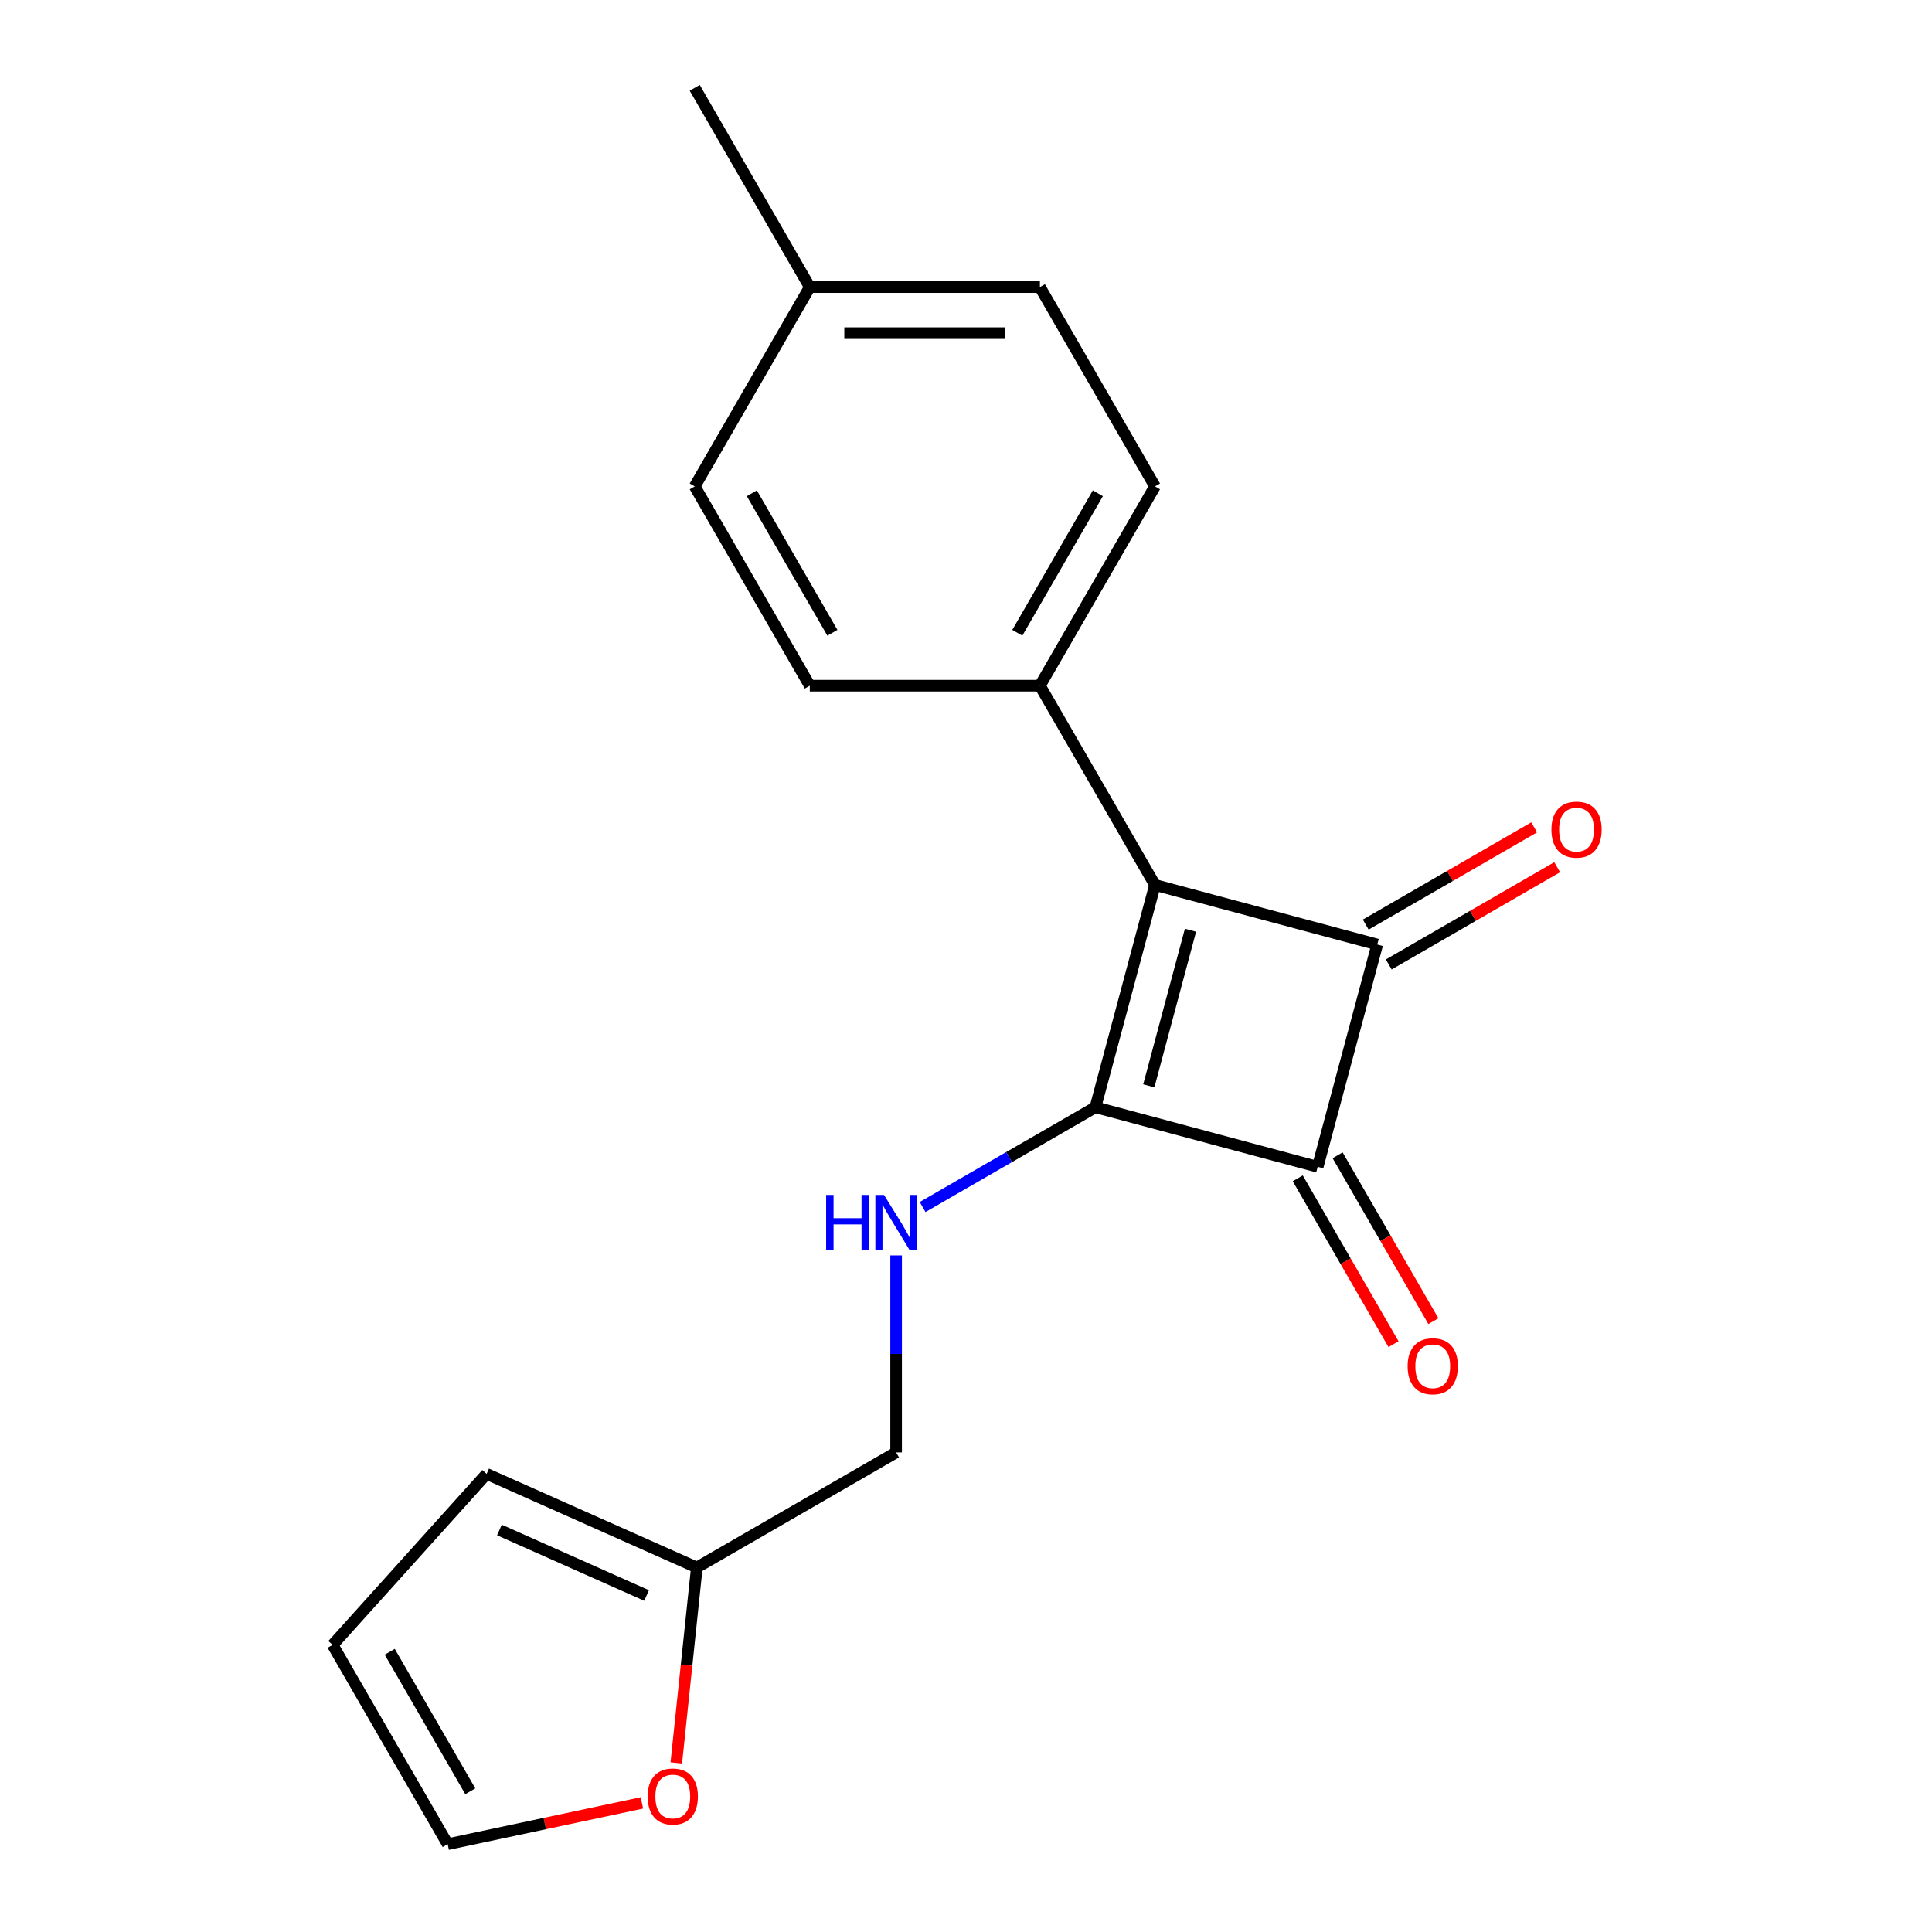 <?xml version='1.0' encoding='iso-8859-1'?>
<svg version='1.1' baseProfile='full'
              xmlns='http://www.w3.org/2000/svg'
                      xmlns:rdkit='http://www.rdkit.org/xml'
                      xmlns:xlink='http://www.w3.org/1999/xlink'
                  xml:space='preserve'
width='1000px' height='1000px' viewBox='0 0 1000 1000'>
<!-- END OF HEADER -->
<rect style='opacity:1.0;fill:#FFFFFF;stroke:none' width='1000' height='1000' x='0' y='0'> </rect>
<path class='bond-0' d='M 566.983,573.108 L 597.81,458.058' style='fill:none;fill-rule:evenodd;stroke:#000000;stroke-width:6px;stroke-linecap:butt;stroke-linejoin:miter;stroke-opacity:1' />
<path class='bond-0' d='M 594.617,562.016 L 616.196,481.481' style='fill:none;fill-rule:evenodd;stroke:#000000;stroke-width:6px;stroke-linecap:butt;stroke-linejoin:miter;stroke-opacity:1' />
<path class='bond-2' d='M 566.983,573.108 L 682.033,603.936' style='fill:none;fill-rule:evenodd;stroke:#000000;stroke-width:6px;stroke-linecap:butt;stroke-linejoin:miter;stroke-opacity:1' />
<path class='bond-3' d='M 566.983,573.108 L 522.266,598.926' style='fill:none;fill-rule:evenodd;stroke:#000000;stroke-width:6px;stroke-linecap:butt;stroke-linejoin:miter;stroke-opacity:1' />
<path class='bond-3' d='M 522.266,598.926 L 477.549,624.743' style='fill:none;fill-rule:evenodd;stroke:#0000FF;stroke-width:6px;stroke-linecap:butt;stroke-linejoin:miter;stroke-opacity:1' />
<path class='bond-4' d='M 597.81,458.058 L 538.256,354.907' style='fill:none;fill-rule:evenodd;stroke:#000000;stroke-width:6px;stroke-linecap:butt;stroke-linejoin:miter;stroke-opacity:1' />
<path class='bond-19' d='M 597.81,458.058 L 712.86,488.886' style='fill:none;fill-rule:evenodd;stroke:#000000;stroke-width:6px;stroke-linecap:butt;stroke-linejoin:miter;stroke-opacity:1' />
<path class='bond-1' d='M 712.86,488.886 L 682.033,603.936' style='fill:none;fill-rule:evenodd;stroke:#000000;stroke-width:6px;stroke-linecap:butt;stroke-linejoin:miter;stroke-opacity:1' />
<path class='bond-6' d='M 718.816,499.201 L 762.402,474.036' style='fill:none;fill-rule:evenodd;stroke:#000000;stroke-width:6px;stroke-linecap:butt;stroke-linejoin:miter;stroke-opacity:1' />
<path class='bond-6' d='M 762.402,474.036 L 805.989,448.872' style='fill:none;fill-rule:evenodd;stroke:#FF0000;stroke-width:6px;stroke-linecap:butt;stroke-linejoin:miter;stroke-opacity:1' />
<path class='bond-6' d='M 706.905,478.571 L 750.491,453.406' style='fill:none;fill-rule:evenodd;stroke:#000000;stroke-width:6px;stroke-linecap:butt;stroke-linejoin:miter;stroke-opacity:1' />
<path class='bond-6' d='M 750.491,453.406 L 794.078,428.241' style='fill:none;fill-rule:evenodd;stroke:#FF0000;stroke-width:6px;stroke-linecap:butt;stroke-linejoin:miter;stroke-opacity:1' />
<path class='bond-7' d='M 671.718,609.891 L 696.501,652.818' style='fill:none;fill-rule:evenodd;stroke:#000000;stroke-width:6px;stroke-linecap:butt;stroke-linejoin:miter;stroke-opacity:1' />
<path class='bond-7' d='M 696.501,652.818 L 721.285,695.745' style='fill:none;fill-rule:evenodd;stroke:#FF0000;stroke-width:6px;stroke-linecap:butt;stroke-linejoin:miter;stroke-opacity:1' />
<path class='bond-7' d='M 692.348,597.981 L 717.131,640.907' style='fill:none;fill-rule:evenodd;stroke:#000000;stroke-width:6px;stroke-linecap:butt;stroke-linejoin:miter;stroke-opacity:1' />
<path class='bond-7' d='M 717.131,640.907 L 741.915,683.834' style='fill:none;fill-rule:evenodd;stroke:#FF0000;stroke-width:6px;stroke-linecap:butt;stroke-linejoin:miter;stroke-opacity:1' />
<path class='bond-12' d='M 463.832,649.8 L 463.832,700.786' style='fill:none;fill-rule:evenodd;stroke:#0000FF;stroke-width:6px;stroke-linecap:butt;stroke-linejoin:miter;stroke-opacity:1' />
<path class='bond-12' d='M 463.832,700.786 L 463.832,751.771' style='fill:none;fill-rule:evenodd;stroke:#000000;stroke-width:6px;stroke-linecap:butt;stroke-linejoin:miter;stroke-opacity:1' />
<path class='bond-13' d='M 538.256,354.907 L 597.81,251.757' style='fill:none;fill-rule:evenodd;stroke:#000000;stroke-width:6px;stroke-linecap:butt;stroke-linejoin:miter;stroke-opacity:1' />
<path class='bond-13' d='M 526.559,327.524 L 568.247,255.318' style='fill:none;fill-rule:evenodd;stroke:#000000;stroke-width:6px;stroke-linecap:butt;stroke-linejoin:miter;stroke-opacity:1' />
<path class='bond-14' d='M 538.256,354.907 L 419.148,354.907' style='fill:none;fill-rule:evenodd;stroke:#000000;stroke-width:6px;stroke-linecap:butt;stroke-linejoin:miter;stroke-opacity:1' />
<path class='bond-5' d='M 360.681,811.325 L 463.832,751.771' style='fill:none;fill-rule:evenodd;stroke:#000000;stroke-width:6px;stroke-linecap:butt;stroke-linejoin:miter;stroke-opacity:1' />
<path class='bond-8' d='M 360.681,811.325 L 355.365,861.905' style='fill:none;fill-rule:evenodd;stroke:#000000;stroke-width:6px;stroke-linecap:butt;stroke-linejoin:miter;stroke-opacity:1' />
<path class='bond-8' d='M 355.365,861.905 L 350.049,912.484' style='fill:none;fill-rule:evenodd;stroke:#FF0000;stroke-width:6px;stroke-linecap:butt;stroke-linejoin:miter;stroke-opacity:1' />
<path class='bond-9' d='M 360.681,811.325 L 251.87,762.88' style='fill:none;fill-rule:evenodd;stroke:#000000;stroke-width:6px;stroke-linecap:butt;stroke-linejoin:miter;stroke-opacity:1' />
<path class='bond-9' d='M 334.67,825.821 L 258.502,791.909' style='fill:none;fill-rule:evenodd;stroke:#000000;stroke-width:6px;stroke-linecap:butt;stroke-linejoin:miter;stroke-opacity:1' />
<path class='bond-10' d='M 332.253,933.178 L 281.989,943.862' style='fill:none;fill-rule:evenodd;stroke:#FF0000;stroke-width:6px;stroke-linecap:butt;stroke-linejoin:miter;stroke-opacity:1' />
<path class='bond-10' d='M 281.989,943.862 L 231.725,954.545' style='fill:none;fill-rule:evenodd;stroke:#000000;stroke-width:6px;stroke-linecap:butt;stroke-linejoin:miter;stroke-opacity:1' />
<path class='bond-11' d='M 251.87,762.88 L 172.171,851.394' style='fill:none;fill-rule:evenodd;stroke:#000000;stroke-width:6px;stroke-linecap:butt;stroke-linejoin:miter;stroke-opacity:1' />
<path class='bond-20' d='M 231.725,954.545 L 172.171,851.394' style='fill:none;fill-rule:evenodd;stroke:#000000;stroke-width:6px;stroke-linecap:butt;stroke-linejoin:miter;stroke-opacity:1' />
<path class='bond-20' d='M 243.422,927.162 L 201.734,854.956' style='fill:none;fill-rule:evenodd;stroke:#000000;stroke-width:6px;stroke-linecap:butt;stroke-linejoin:miter;stroke-opacity:1' />
<path class='bond-16' d='M 597.81,251.757 L 538.256,148.606' style='fill:none;fill-rule:evenodd;stroke:#000000;stroke-width:6px;stroke-linecap:butt;stroke-linejoin:miter;stroke-opacity:1' />
<path class='bond-15' d='M 419.148,354.907 L 359.593,251.757' style='fill:none;fill-rule:evenodd;stroke:#000000;stroke-width:6px;stroke-linecap:butt;stroke-linejoin:miter;stroke-opacity:1' />
<path class='bond-15' d='M 430.845,327.524 L 389.157,255.318' style='fill:none;fill-rule:evenodd;stroke:#000000;stroke-width:6px;stroke-linecap:butt;stroke-linejoin:miter;stroke-opacity:1' />
<path class='bond-17' d='M 359.593,251.757 L 419.148,148.606' style='fill:none;fill-rule:evenodd;stroke:#000000;stroke-width:6px;stroke-linecap:butt;stroke-linejoin:miter;stroke-opacity:1' />
<path class='bond-21' d='M 538.256,148.606 L 419.148,148.606' style='fill:none;fill-rule:evenodd;stroke:#000000;stroke-width:6px;stroke-linecap:butt;stroke-linejoin:miter;stroke-opacity:1' />
<path class='bond-21' d='M 520.39,172.427 L 437.014,172.427' style='fill:none;fill-rule:evenodd;stroke:#000000;stroke-width:6px;stroke-linecap:butt;stroke-linejoin:miter;stroke-opacity:1' />
<path class='bond-18' d='M 419.148,148.606 L 359.593,45.455' style='fill:none;fill-rule:evenodd;stroke:#000000;stroke-width:6px;stroke-linecap:butt;stroke-linejoin:miter;stroke-opacity:1' />
<path  class='atom-4' d='M 427.612 618.503
L 431.452 618.503
L 431.452 630.543
L 445.932 630.543
L 445.932 618.503
L 449.772 618.503
L 449.772 646.823
L 445.932 646.823
L 445.932 633.743
L 431.452 633.743
L 431.452 646.823
L 427.612 646.823
L 427.612 618.503
' fill='#0000FF'/>
<path  class='atom-4' d='M 457.572 618.503
L 466.852 633.503
Q 467.772 634.983, 469.252 637.663
Q 470.732 640.343, 470.812 640.503
L 470.812 618.503
L 474.572 618.503
L 474.572 646.823
L 470.692 646.823
L 460.732 630.423
Q 459.572 628.503, 458.332 626.303
Q 457.132 624.103, 456.772 623.423
L 456.772 646.823
L 453.092 646.823
L 453.092 618.503
L 457.572 618.503
' fill='#0000FF'/>
<path  class='atom-7' d='M 803.011 429.412
Q 803.011 422.612, 806.371 418.812
Q 809.731 415.012, 816.011 415.012
Q 822.291 415.012, 825.651 418.812
Q 829.011 422.612, 829.011 429.412
Q 829.011 436.292, 825.611 440.212
Q 822.211 444.092, 816.011 444.092
Q 809.771 444.092, 806.371 440.212
Q 803.011 436.332, 803.011 429.412
M 816.011 440.892
Q 820.331 440.892, 822.651 438.012
Q 825.011 435.092, 825.011 429.412
Q 825.011 423.852, 822.651 421.052
Q 820.331 418.212, 816.011 418.212
Q 811.691 418.212, 809.331 421.012
Q 807.011 423.812, 807.011 429.412
Q 807.011 435.132, 809.331 438.012
Q 811.691 440.892, 816.011 440.892
' fill='#FF0000'/>
<path  class='atom-8' d='M 728.587 707.167
Q 728.587 700.367, 731.947 696.567
Q 735.307 692.767, 741.587 692.767
Q 747.867 692.767, 751.227 696.567
Q 754.587 700.367, 754.587 707.167
Q 754.587 714.047, 751.187 717.967
Q 747.787 721.847, 741.587 721.847
Q 735.347 721.847, 731.947 717.967
Q 728.587 714.087, 728.587 707.167
M 741.587 718.647
Q 745.907 718.647, 748.227 715.767
Q 750.587 712.847, 750.587 707.167
Q 750.587 701.607, 748.227 698.807
Q 745.907 695.967, 741.587 695.967
Q 737.267 695.967, 734.907 698.767
Q 732.587 701.567, 732.587 707.167
Q 732.587 712.887, 734.907 715.767
Q 737.267 718.647, 741.587 718.647
' fill='#FF0000'/>
<path  class='atom-9' d='M 335.231 929.861
Q 335.231 923.061, 338.591 919.261
Q 341.951 915.461, 348.231 915.461
Q 354.511 915.461, 357.871 919.261
Q 361.231 923.061, 361.231 929.861
Q 361.231 936.741, 357.831 940.661
Q 354.431 944.541, 348.231 944.541
Q 341.991 944.541, 338.591 940.661
Q 335.231 936.781, 335.231 929.861
M 348.231 941.341
Q 352.551 941.341, 354.871 938.461
Q 357.231 935.541, 357.231 929.861
Q 357.231 924.301, 354.871 921.501
Q 352.551 918.661, 348.231 918.661
Q 343.911 918.661, 341.551 921.461
Q 339.231 924.261, 339.231 929.861
Q 339.231 935.581, 341.551 938.461
Q 343.911 941.341, 348.231 941.341
' fill='#FF0000'/>
</svg>
